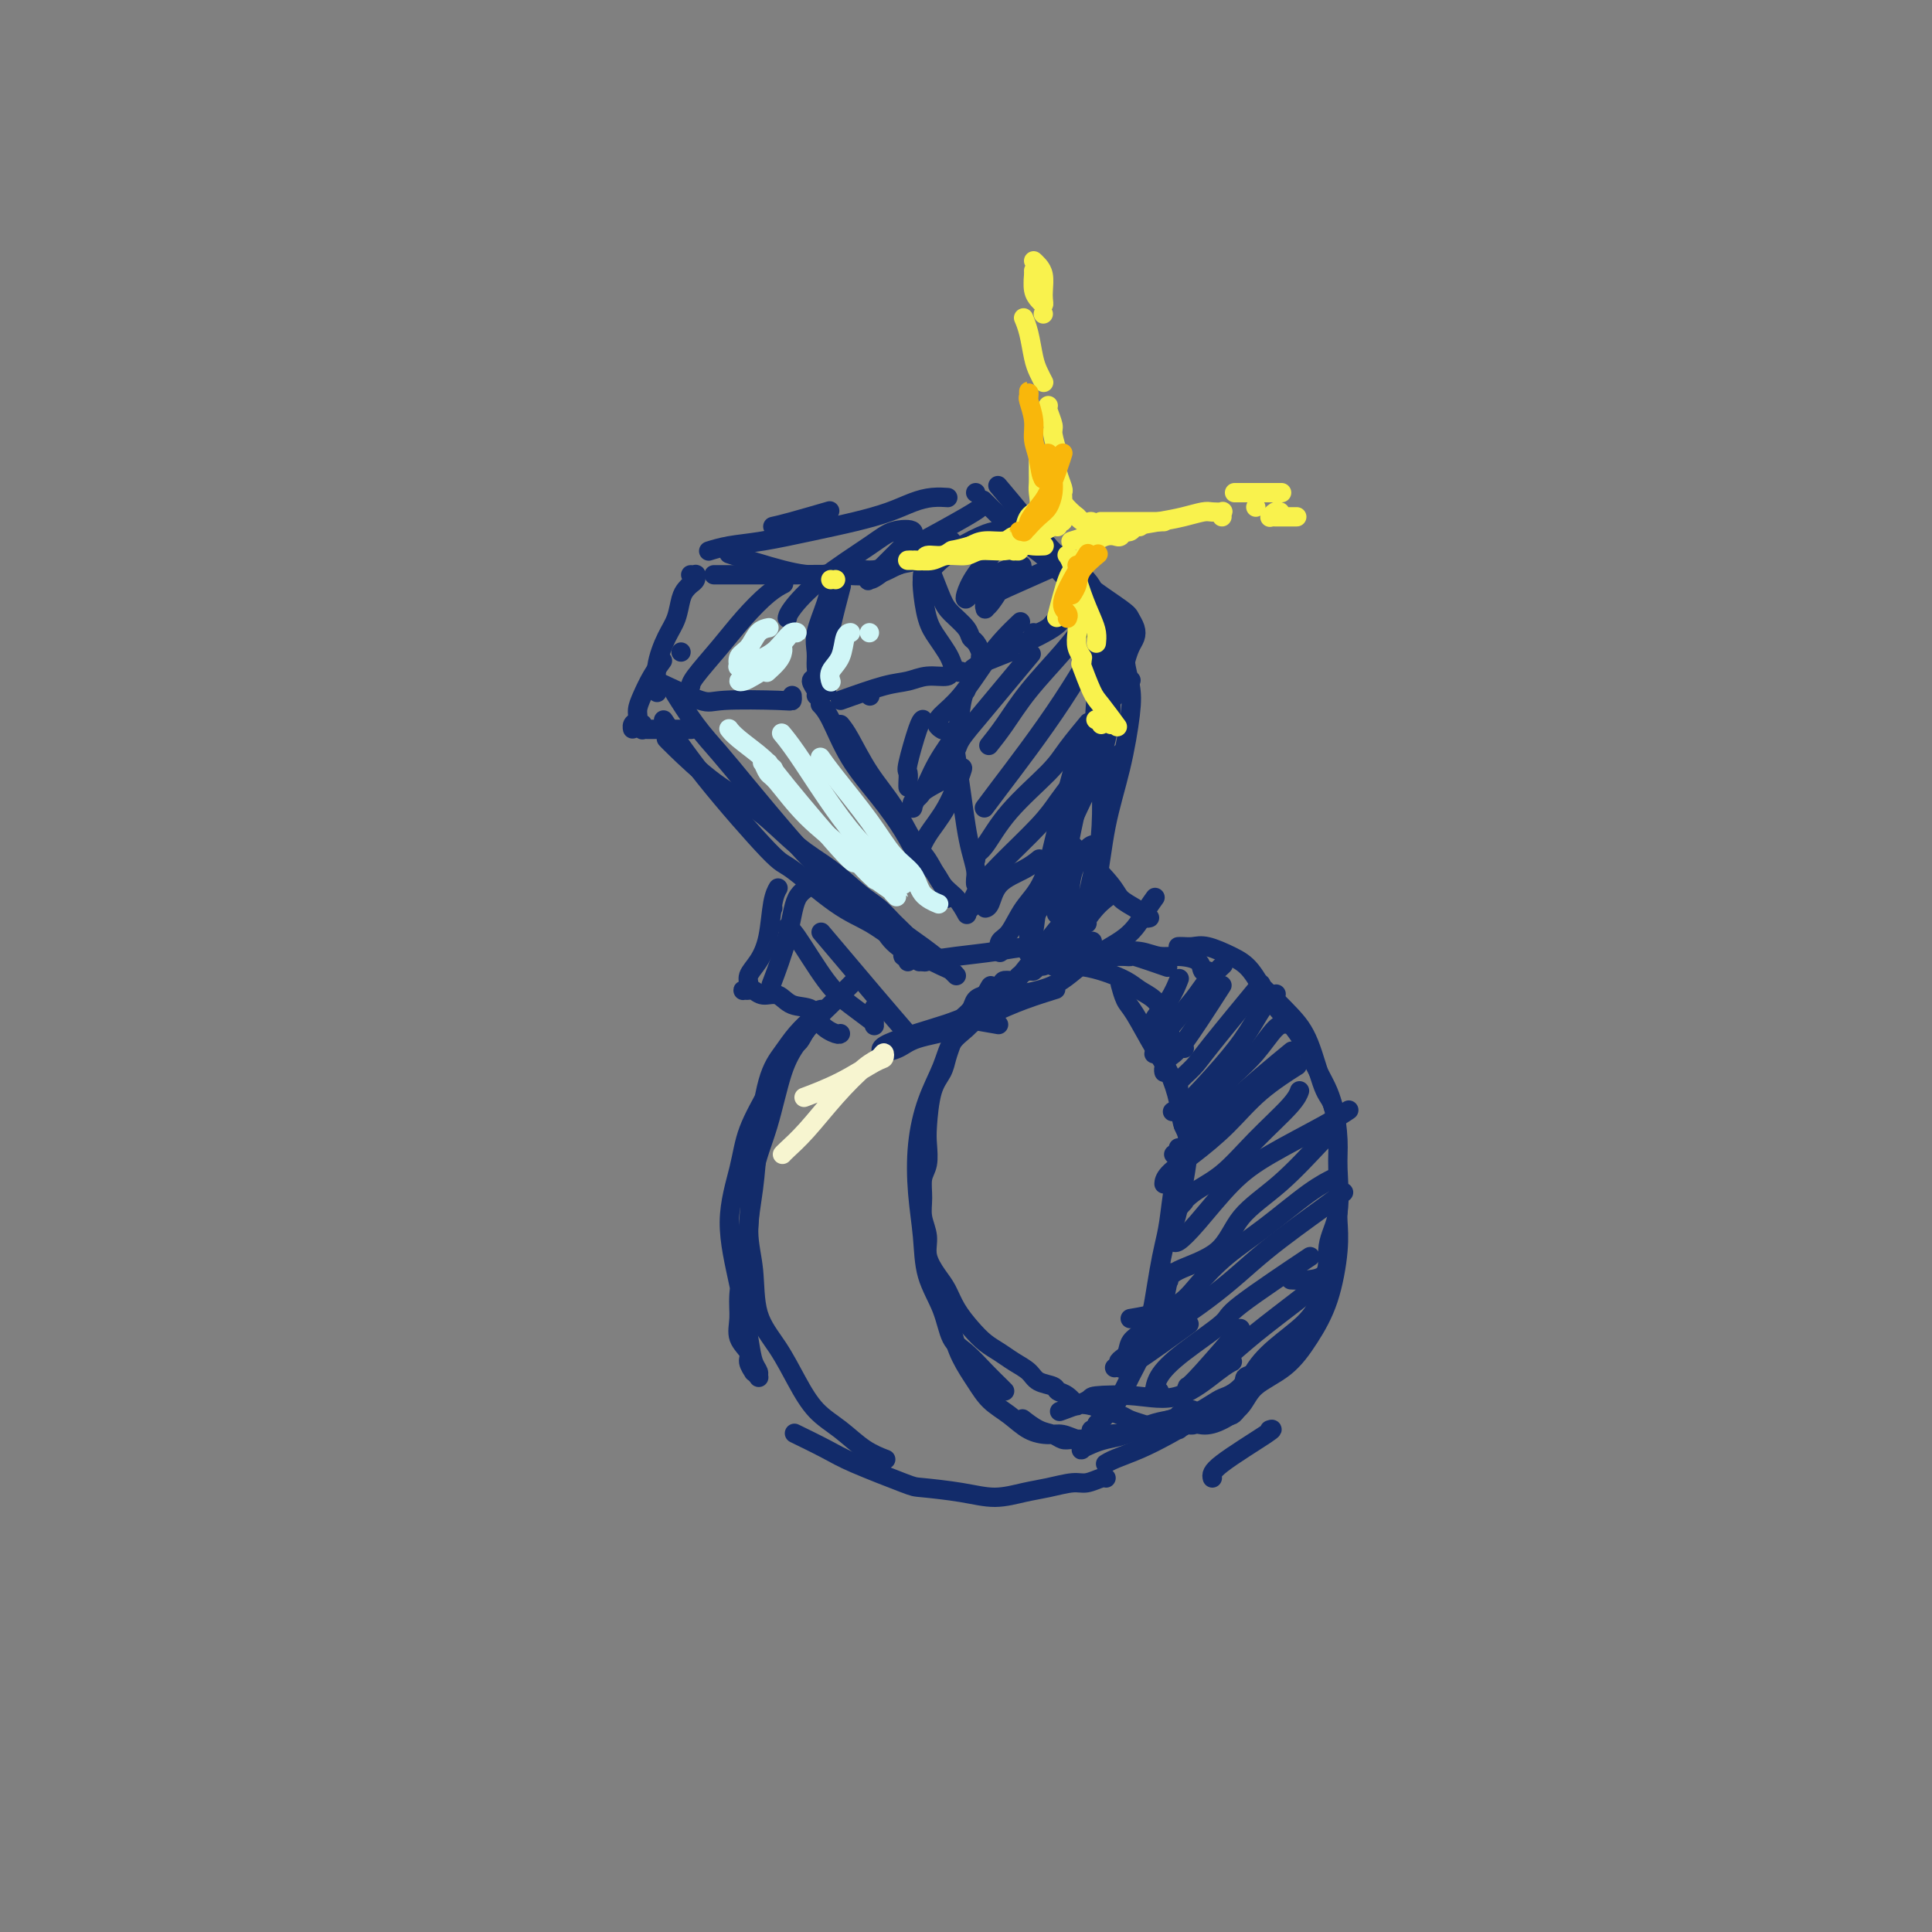 <svg viewBox='0 0 400 400' version='1.1' xmlns='http://www.w3.org/2000/svg' xmlns:xlink='http://www.w3.org/1999/xlink'><rect x="0" y="0" width="400" height="400" fill="#808080" stroke="none"/><g fill='none' stroke='rgb(18,43,106)' stroke-width='4' stroke-linecap='round' stroke-linejoin='round'><path d='M176,204c0.351,-0.356 0.702,-0.713 0,0c-0.702,0.713 -2.456,2.494 -4,4c-1.544,1.506 -2.880,2.736 -4,4c-1.120,1.264 -2.026,2.563 -3,4c-0.974,1.437 -2.015,3.011 -3,6c-0.985,2.989 -1.914,7.394 -3,11c-1.086,3.606 -2.329,6.414 -3,10c-0.671,3.586 -0.770,7.950 -1,11c-0.230,3.050 -0.590,4.785 -1,7c-0.410,2.215 -0.871,4.911 -1,7c-0.129,2.089 0.075,3.573 0,5c-0.075,1.427 -0.427,2.798 0,4c0.427,1.202 1.635,2.235 2,3c0.365,0.765 -0.113,1.263 0,2c0.113,0.737 0.816,1.711 1,2c0.184,0.289 -0.150,-0.109 0,0c0.150,0.109 0.784,0.726 1,1c0.216,0.274 0.014,0.204 0,0c-0.014,-0.204 0.159,-0.542 0,-1c-0.159,-0.458 -0.649,-1.036 -1,-2c-0.351,-0.964 -0.563,-2.313 -1,-5c-0.437,-2.687 -1.099,-6.713 -2,-11c-0.901,-4.287 -2.040,-8.834 -2,-13c0.040,-4.166 1.258,-7.952 2,-11c0.742,-3.048 1.007,-5.359 2,-8c0.993,-2.641 2.712,-5.612 4,-8c1.288,-2.388 2.144,-4.194 3,-6'/><path d='M162,220c2.273,-5.836 2.455,-3.927 3,-4c0.545,-0.073 1.453,-2.129 2,-3c0.547,-0.871 0.732,-0.556 1,-1c0.268,-0.444 0.621,-1.648 1,-2c0.379,-0.352 0.786,0.149 1,0c0.214,-0.149 0.234,-0.946 0,-1c-0.234,-0.054 -0.724,0.635 -1,1c-0.276,0.365 -0.340,0.404 -1,1c-0.660,0.596 -1.917,1.748 -3,3c-1.083,1.252 -1.994,2.605 -3,4c-1.006,1.395 -2.108,2.834 -3,6c-0.892,3.166 -1.573,8.060 -2,12c-0.427,3.940 -0.600,6.925 -1,10c-0.400,3.075 -1.027,6.239 -1,9c0.027,2.761 0.708,5.120 1,8c0.292,2.880 0.194,6.282 1,9c0.806,2.718 2.514,4.752 4,7c1.486,2.248 2.749,4.711 4,7c1.251,2.289 2.490,4.403 4,6c1.510,1.597 3.291,2.675 5,4c1.709,1.325 3.345,2.895 5,4c1.655,1.105 3.330,1.744 4,2c0.670,0.256 0.335,0.128 0,0'/><path d='M165,297c0.154,0.075 0.307,0.150 0,0c-0.307,-0.150 -1.076,-0.524 0,0c1.076,0.524 3.997,1.947 6,3c2.003,1.053 3.086,1.737 6,3c2.914,1.263 7.657,3.106 10,4c2.343,0.894 2.285,0.839 4,1c1.715,0.161 5.205,0.536 8,1c2.795,0.464 4.897,1.015 7,1c2.103,-0.015 4.206,-0.596 6,-1c1.794,-0.404 3.279,-0.630 5,-1c1.721,-0.370 3.677,-0.884 5,-1c1.323,-0.116 2.015,0.165 3,0c0.985,-0.165 2.265,-0.775 3,-1c0.735,-0.225 0.924,-0.064 1,0c0.076,0.064 0.038,0.032 0,0'/><path d='M244,196c-0.005,0.000 -0.010,0.000 0,0c0.010,-0.000 0.034,-0.002 0,0c-0.034,0.002 -0.127,0.006 0,0c0.127,-0.006 0.473,-0.023 1,0c0.527,0.023 1.234,0.087 2,0c0.766,-0.087 1.591,-0.324 3,0c1.409,0.324 3.403,1.209 5,2c1.597,0.791 2.798,1.488 4,3c1.202,1.512 2.406,3.839 4,6c1.594,2.161 3.580,4.156 5,6c1.420,1.844 2.276,3.538 3,5c0.724,1.462 1.318,2.691 2,4c0.682,1.309 1.453,2.699 2,4c0.547,1.301 0.871,2.515 1,3c0.129,0.485 0.065,0.243 0,0'/><path d='M261,204c2.160,2.110 4.320,4.220 6,6c1.680,1.780 2.880,3.231 4,6c1.120,2.769 2.159,6.858 3,9c0.841,2.142 1.485,2.338 2,4c0.515,1.662 0.900,4.789 1,7c0.100,2.211 -0.087,3.507 0,6c0.087,2.493 0.446,6.185 0,9c-0.446,2.815 -1.697,4.755 -2,7c-0.303,2.245 0.341,4.797 -1,6c-1.341,1.203 -4.669,1.058 -6,1c-1.331,-0.058 -0.666,-0.029 0,0'/><path d='M277,251c0.010,-0.111 0.019,-0.223 0,0c-0.019,0.223 -0.067,0.779 0,2c0.067,1.221 0.250,3.106 0,6c-0.250,2.894 -0.933,6.798 -2,10c-1.067,3.202 -2.518,5.701 -4,8c-1.482,2.299 -2.994,4.396 -5,6c-2.006,1.604 -4.506,2.713 -6,4c-1.494,1.287 -1.980,2.751 -3,4c-1.020,1.249 -2.572,2.283 -4,3c-1.428,0.717 -2.731,1.116 -4,1c-1.269,-0.116 -2.506,-0.747 -3,-1c-0.494,-0.253 -0.247,-0.126 0,0'/><path d='M211,206c-0.041,0.025 -0.083,0.050 0,0c0.083,-0.050 0.290,-0.176 0,0c-0.290,0.176 -1.079,0.654 -2,1c-0.921,0.346 -1.975,0.562 -3,1c-1.025,0.438 -2.021,1.100 -3,2c-0.979,0.900 -1.940,2.039 -3,3c-1.060,0.961 -2.218,1.744 -3,3c-0.782,1.256 -1.187,2.983 -2,5c-0.813,2.017 -2.035,4.323 -3,7c-0.965,2.677 -1.674,5.726 -2,9c-0.326,3.274 -0.268,6.775 0,10c0.268,3.225 0.745,6.175 1,9c0.255,2.825 0.287,5.526 1,8c0.713,2.474 2.107,4.722 3,7c0.893,2.278 1.287,4.586 2,6c0.713,1.414 1.746,1.934 3,3c1.254,1.066 2.728,2.677 4,4c1.272,1.323 2.343,2.356 3,3c0.657,0.644 0.902,0.898 1,1c0.098,0.102 0.049,0.051 0,0'/><path d='M196,269c0.019,0.142 0.039,0.284 0,0c-0.039,-0.284 -0.136,-0.995 0,0c0.136,0.995 0.503,3.697 1,6c0.497,2.303 1.122,4.207 2,6c0.878,1.793 2.010,3.476 3,5c0.990,1.524 1.840,2.891 3,4c1.160,1.109 2.632,1.961 4,3c1.368,1.039 2.632,2.264 4,3c1.368,0.736 2.838,0.982 4,1c1.162,0.018 2.015,-0.191 3,0c0.985,0.191 2.103,0.783 3,1c0.897,0.217 1.574,0.058 2,0c0.426,-0.058 0.602,-0.016 1,0c0.398,0.016 1.018,0.005 1,0c-0.018,-0.005 -0.676,-0.005 -1,0c-0.324,0.005 -0.316,0.014 -1,0c-0.684,-0.014 -2.061,-0.050 -3,0c-0.939,0.050 -1.439,0.185 -2,0c-0.561,-0.185 -1.181,-0.689 -2,-1c-0.819,-0.311 -1.836,-0.430 -3,-1c-1.164,-0.570 -2.475,-1.591 -3,-2c-0.525,-0.409 -0.262,-0.204 0,0'/><path d='M218,200c1.680,-0.066 3.360,-0.132 5,0c1.640,0.132 3.241,0.461 5,1c1.759,0.539 3.676,1.288 5,2c1.324,0.712 2.055,1.388 3,2c0.945,0.612 2.103,1.159 3,2c0.897,0.841 1.533,1.977 2,3c0.467,1.023 0.764,1.934 1,3c0.236,1.066 0.410,2.287 1,3c0.590,0.713 1.597,0.918 2,1c0.403,0.082 0.201,0.041 0,0'/><path d='M232,204c-0.006,-0.021 -0.011,-0.043 0,0c0.011,0.043 0.040,0.150 0,0c-0.040,-0.150 -0.149,-0.555 0,0c0.149,0.555 0.554,2.072 1,3c0.446,0.928 0.931,1.267 2,3c1.069,1.733 2.723,4.860 4,7c1.277,2.140 2.178,3.291 3,5c0.822,1.709 1.565,3.975 2,6c0.435,2.025 0.561,3.811 1,5c0.439,1.189 1.190,1.783 1,5c-0.190,3.217 -1.320,9.059 -2,12c-0.680,2.941 -0.908,2.983 -1,3c-0.092,0.017 -0.046,0.008 0,0'/><path d='M244,238c0.006,0.102 0.013,0.204 0,0c-0.013,-0.204 -0.045,-0.712 0,0c0.045,0.712 0.167,2.646 0,4c-0.167,1.354 -0.622,2.130 -1,4c-0.378,1.870 -0.678,4.835 -1,7c-0.322,2.165 -0.666,3.528 -1,5c-0.334,1.472 -0.657,3.051 -1,5c-0.343,1.949 -0.707,4.269 -1,6c-0.293,1.731 -0.517,2.874 -1,4c-0.483,1.126 -1.226,2.235 -2,3c-0.774,0.765 -1.579,1.184 -2,2c-0.421,0.816 -0.460,2.027 -1,3c-0.540,0.973 -1.583,1.706 -2,2c-0.417,0.294 -0.209,0.147 0,0'/><path d='M242,264c0.068,-0.442 0.135,-0.885 0,0c-0.135,0.885 -0.473,3.096 -1,5c-0.527,1.904 -1.243,3.499 -2,5c-0.757,1.501 -1.554,2.906 -2,4c-0.446,1.094 -0.539,1.876 -1,3c-0.461,1.124 -1.289,2.592 -2,4c-0.711,1.408 -1.305,2.758 -2,4c-0.695,1.242 -1.492,2.375 -2,3c-0.508,0.625 -0.728,0.741 -1,1c-0.272,0.259 -0.595,0.662 -1,1c-0.405,0.338 -0.893,0.613 -1,1c-0.107,0.387 0.167,0.888 0,1c-0.167,0.112 -0.776,-0.163 -1,0c-0.224,0.163 -0.063,0.766 0,1c0.063,0.234 0.027,0.100 0,0c-0.027,-0.100 -0.045,-0.167 0,0c0.045,0.167 0.154,0.567 0,1c-0.154,0.433 -0.572,0.898 -1,1c-0.428,0.102 -0.867,-0.158 -1,0c-0.133,0.158 0.038,0.734 0,1c-0.038,0.266 -0.286,0.222 0,0c0.286,-0.222 1.104,-0.623 2,-1c0.896,-0.377 1.869,-0.730 3,-1c1.131,-0.270 2.420,-0.457 4,-1c1.580,-0.543 3.451,-1.441 5,-2c1.549,-0.559 2.774,-0.780 4,-1'/><path d='M242,294c2.981,-0.939 1.933,-0.788 2,-1c0.067,-0.212 1.247,-0.789 2,-1c0.753,-0.211 1.078,-0.057 1,0c-0.078,0.057 -0.559,0.015 -1,0c-0.441,-0.015 -0.840,-0.004 -1,0c-0.160,0.004 -0.080,0.002 0,0'/><path d='M229,303c0.030,-0.019 0.060,-0.038 0,0c-0.060,0.038 -0.209,0.132 0,0c0.209,-0.132 0.776,-0.489 2,-1c1.224,-0.511 3.104,-1.177 5,-2c1.896,-0.823 3.807,-1.803 6,-3c2.193,-1.197 4.669,-2.610 7,-4c2.331,-1.390 4.519,-2.755 6,-4c1.481,-1.245 2.256,-2.369 3,-3c0.744,-0.631 1.456,-0.769 2,-1c0.544,-0.231 0.921,-0.555 1,-1c0.079,-0.445 -0.139,-1.010 0,-1c0.139,0.010 0.637,0.595 0,1c-0.637,0.405 -2.408,0.630 -3,1c-0.592,0.370 -0.004,0.887 -1,2c-0.996,1.113 -3.575,2.824 -5,4c-1.425,1.176 -1.695,1.817 -2,2c-0.305,0.183 -0.644,-0.091 -1,0c-0.356,0.091 -0.728,0.546 -1,1c-0.272,0.454 -0.442,0.907 -1,1c-0.558,0.093 -1.503,-0.174 -2,0c-0.497,0.174 -0.546,0.790 -1,1c-0.454,0.210 -1.314,0.015 -2,0c-0.686,-0.015 -1.198,0.151 -2,0c-0.802,-0.151 -1.894,-0.618 -3,-1c-1.106,-0.382 -2.224,-0.680 -3,-1c-0.776,-0.320 -1.209,-0.663 -2,-1c-0.791,-0.337 -1.940,-0.668 -3,-1c-1.060,-0.332 -2.030,-0.666 -3,-1'/><path d='M226,291c-3.374,-0.665 -2.809,0.174 -3,0c-0.191,-0.174 -1.138,-1.359 -2,-2c-0.862,-0.641 -1.637,-0.738 -2,-1c-0.363,-0.262 -0.313,-0.689 -1,-1c-0.687,-0.311 -2.112,-0.505 -3,-1c-0.888,-0.495 -1.238,-1.289 -2,-2c-0.762,-0.711 -1.937,-1.337 -3,-2c-1.063,-0.663 -2.014,-1.364 -3,-2c-0.986,-0.636 -2.007,-1.208 -3,-2c-0.993,-0.792 -1.959,-1.804 -3,-3c-1.041,-1.196 -2.159,-2.577 -3,-4c-0.841,-1.423 -1.406,-2.887 -2,-4c-0.594,-1.113 -1.217,-1.875 -2,-3c-0.783,-1.125 -1.728,-2.612 -2,-4c-0.272,-1.388 0.127,-2.677 0,-4c-0.127,-1.323 -0.780,-2.679 -1,-4c-0.220,-1.321 -0.007,-2.608 0,-4c0.007,-1.392 -0.192,-2.890 0,-4c0.192,-1.110 0.776,-1.833 1,-3c0.224,-1.167 0.087,-2.777 0,-4c-0.087,-1.223 -0.126,-2.060 0,-4c0.126,-1.940 0.415,-4.985 1,-7c0.585,-2.015 1.465,-3.001 2,-4c0.535,-0.999 0.725,-2.011 1,-3c0.275,-0.989 0.636,-1.956 1,-3c0.364,-1.044 0.730,-2.164 1,-3c0.270,-0.836 0.443,-1.389 1,-2c0.557,-0.611 1.496,-1.280 2,-2c0.504,-0.720 0.573,-1.491 1,-2c0.427,-0.509 1.214,-0.754 2,-1'/><path d='M204,206c1.815,-3.277 0.852,-1.469 1,-1c0.148,0.469 1.405,-0.400 2,-1c0.595,-0.600 0.526,-0.930 1,-1c0.474,-0.070 1.489,0.121 2,0c0.511,-0.121 0.517,-0.553 1,-1c0.483,-0.447 1.444,-0.908 2,-1c0.556,-0.092 0.707,0.186 1,0c0.293,-0.186 0.727,-0.834 1,-1c0.273,-0.166 0.384,0.152 1,0c0.616,-0.152 1.738,-0.773 2,-1c0.262,-0.227 -0.337,-0.061 0,0c0.337,0.061 1.608,0.017 2,0c0.392,-0.017 -0.097,-0.008 0,0c0.097,0.008 0.781,0.016 1,0c0.219,-0.016 -0.026,-0.057 0,0c0.026,0.057 0.321,0.211 1,0c0.679,-0.211 1.740,-0.789 2,-1c0.260,-0.211 -0.281,-0.057 0,0c0.281,0.057 1.385,0.015 2,0c0.615,-0.015 0.741,-0.004 1,0c0.259,0.004 0.650,0.001 1,0c0.350,-0.001 0.658,0.000 1,0c0.342,-0.000 0.716,-0.002 1,0c0.284,0.002 0.476,0.008 1,0c0.524,-0.008 1.378,-0.030 2,0c0.622,0.030 1.012,0.111 1,0c-0.012,-0.111 -0.426,-0.415 1,0c1.426,0.415 4.693,1.547 6,2c1.307,0.453 0.653,0.226 0,0'/><path d='M191,199c-0.594,0.091 -1.187,0.182 0,0c1.187,-0.182 4.156,-0.636 7,-1c2.844,-0.364 5.564,-0.637 8,-1c2.436,-0.363 4.586,-0.815 7,-1c2.414,-0.185 5.090,-0.101 7,0c1.910,0.101 3.053,0.220 4,0c0.947,-0.220 1.699,-0.777 2,-1c0.301,-0.223 0.150,-0.111 0,0'/><path d='M215,197c-0.841,0.002 -1.681,0.005 0,0c1.681,-0.005 5.884,-0.016 9,0c3.116,0.016 5.147,0.059 7,0c1.853,-0.059 3.529,-0.218 5,0c1.471,0.218 2.738,0.815 4,1c1.262,0.185 2.521,-0.042 4,0c1.479,0.042 3.180,0.351 4,1c0.820,0.649 0.759,1.636 1,2c0.241,0.364 0.783,0.104 1,0c0.217,-0.104 0.108,-0.052 0,0'/><path d='M244,203c0.136,-0.348 0.271,-0.695 0,0c-0.271,0.695 -0.949,2.434 -2,4c-1.051,1.566 -2.475,2.960 -3,4c-0.525,1.040 -0.150,1.726 0,2c0.150,0.274 0.075,0.137 0,0'/><path d='M253,200c0.021,-0.019 0.041,-0.038 0,0c-0.041,0.038 -0.144,0.132 0,0c0.144,-0.132 0.533,-0.489 0,0c-0.533,0.489 -1.989,1.823 -3,3c-1.011,1.177 -1.577,2.196 -3,4c-1.423,1.804 -3.702,4.392 -5,6c-1.298,1.608 -1.616,2.235 -2,3c-0.384,0.765 -0.834,1.667 -1,2c-0.166,0.333 -0.047,0.095 0,0c0.047,-0.095 0.024,-0.048 0,0'/><path d='M253,204c-3.072,4.785 -6.144,9.569 -8,12c-1.856,2.431 -2.498,2.507 -3,3c-0.502,0.493 -0.866,1.402 -1,2c-0.134,0.598 -0.038,0.885 0,1c0.038,0.115 0.019,0.057 0,0'/><path d='M260,205c0.922,-1.116 1.844,-2.232 0,0c-1.844,2.232 -6.456,7.814 -9,11c-2.544,3.186 -3.022,3.978 -4,5c-0.978,1.022 -2.456,2.275 -3,3c-0.544,0.725 -0.156,0.921 0,1c0.156,0.079 0.078,0.039 0,0'/><path d='M264,206c0.187,-0.171 0.374,-0.342 0,0c-0.374,0.342 -1.310,1.197 -2,2c-0.690,0.803 -1.135,1.553 -2,3c-0.865,1.447 -2.151,3.589 -4,6c-1.849,2.411 -4.261,5.091 -6,7c-1.739,1.909 -2.806,3.048 -4,4c-1.194,0.952 -2.514,1.718 -3,2c-0.486,0.282 -0.139,0.081 0,0c0.139,-0.081 0.069,-0.040 0,0'/><path d='M266,212c0.137,0.007 0.273,0.015 0,0c-0.273,-0.015 -0.956,-0.051 -2,1c-1.044,1.051 -2.451,3.189 -4,5c-1.549,1.811 -3.242,3.294 -5,5c-1.758,1.706 -3.582,3.634 -5,5c-1.418,1.366 -2.432,2.170 -3,3c-0.568,0.830 -0.691,1.685 -1,2c-0.309,0.315 -0.802,0.090 -1,0c-0.198,-0.090 -0.099,-0.045 0,0'/><path d='M267,218c-0.139,0.114 -0.278,0.227 0,0c0.278,-0.227 0.972,-0.796 0,0c-0.972,0.796 -3.609,2.956 -6,5c-2.391,2.044 -4.536,3.973 -7,6c-2.464,2.027 -5.248,4.152 -7,6c-1.752,1.848 -2.472,3.421 -3,4c-0.528,0.579 -0.865,0.166 -1,0c-0.135,-0.166 -0.067,-0.083 0,0'/><path d='M268,221c-0.168,0.106 -0.336,0.212 0,0c0.336,-0.212 1.176,-0.741 0,0c-1.176,0.741 -4.368,2.752 -7,5c-2.632,2.248 -4.705,4.732 -7,7c-2.295,2.268 -4.811,4.320 -7,6c-2.189,1.680 -4.051,2.986 -5,4c-0.949,1.014 -0.986,1.734 -1,2c-0.014,0.266 -0.004,0.076 0,0c0.004,-0.076 0.002,-0.038 0,0'/><path d='M269,226c-0.016,0.048 -0.032,0.095 0,0c0.032,-0.095 0.112,-0.333 0,0c-0.112,0.333 -0.417,1.236 -2,3c-1.583,1.764 -4.445,4.388 -7,7c-2.555,2.612 -4.803,5.211 -7,7c-2.197,1.789 -4.341,2.768 -6,4c-1.659,1.232 -2.831,2.716 -3,3c-0.169,0.284 0.666,-0.633 1,-1c0.334,-0.367 0.167,-0.183 0,0'/><path d='M279,230c0.020,-0.014 0.041,-0.027 0,0c-0.041,0.027 -0.143,0.096 0,0c0.143,-0.096 0.531,-0.357 0,0c-0.531,0.357 -1.981,1.333 -5,3c-3.019,1.667 -7.608,4.026 -11,6c-3.392,1.974 -5.589,3.562 -8,6c-2.411,2.438 -5.038,5.726 -7,8c-1.962,2.274 -3.259,3.535 -4,4c-0.741,0.465 -0.926,0.133 -1,0c-0.074,-0.133 -0.037,-0.066 0,0'/><path d='M276,234c0.011,-0.010 0.022,-0.020 0,0c-0.022,0.020 -0.078,0.071 0,0c0.078,-0.071 0.290,-0.263 0,0c-0.290,0.263 -1.083,0.980 -3,3c-1.917,2.020 -4.959,5.344 -8,8c-3.041,2.656 -6.083,4.645 -8,7c-1.917,2.355 -2.710,5.076 -5,7c-2.290,1.924 -6.078,3.052 -8,4c-1.922,0.948 -1.979,1.717 -2,2c-0.021,0.283 -0.006,0.081 0,0c0.006,-0.081 0.003,-0.040 0,0'/><path d='M276,244c0.347,-0.166 0.694,-0.331 0,0c-0.694,0.331 -2.430,1.159 -5,3c-2.570,1.841 -5.974,4.694 -9,7c-3.026,2.306 -5.675,4.065 -8,6c-2.325,1.935 -4.325,4.045 -6,6c-1.675,1.955 -3.023,3.753 -6,5c-2.977,1.247 -7.581,1.942 -8,2c-0.419,0.058 3.349,-0.523 5,-1c1.651,-0.477 1.186,-0.851 1,-1c-0.186,-0.149 -0.093,-0.075 0,0'/><path d='M278,247c0.153,-0.125 0.305,-0.250 0,0c-0.305,0.250 -1.069,0.875 -4,3c-2.931,2.125 -8.029,5.749 -12,9c-3.971,3.251 -6.814,6.128 -12,10c-5.186,3.872 -12.715,8.738 -16,11c-3.285,2.262 -2.325,1.918 -2,2c0.325,0.082 0.015,0.589 0,1c-0.015,0.411 0.265,0.726 3,-1c2.735,-1.726 7.924,-5.493 10,-7c2.076,-1.507 1.038,-0.753 0,0'/><path d='M270,261c0.101,-0.067 0.202,-0.135 0,0c-0.202,0.135 -0.706,0.471 0,0c0.706,-0.471 2.624,-1.750 0,0c-2.624,1.750 -9.789,6.529 -13,9c-3.211,2.471 -2.469,2.634 -4,4c-1.531,1.366 -5.335,3.935 -8,6c-2.665,2.065 -4.192,3.625 -5,5c-0.808,1.375 -0.897,2.564 -1,3c-0.103,0.436 -0.220,0.117 0,0c0.220,-0.117 0.777,-0.034 1,0c0.223,0.034 0.111,0.017 0,0'/><path d='M274,265c-0.091,0.075 -0.182,0.151 0,0c0.182,-0.151 0.638,-0.527 0,0c-0.638,0.527 -2.371,1.959 -5,4c-2.629,2.041 -6.156,4.691 -9,7c-2.844,2.309 -5.006,4.275 -7,6c-1.994,1.725 -3.818,3.207 -5,4c-1.182,0.793 -1.720,0.898 -2,1c-0.280,0.102 -0.302,0.203 0,0c0.302,-0.203 0.927,-0.708 3,-3c2.073,-2.292 5.592,-6.369 7,-8c1.408,-1.631 0.704,-0.815 0,0'/><path d='M271,268c0.716,0.037 1.431,0.073 2,0c0.569,-0.073 0.991,-0.256 1,0c0.009,0.256 -0.395,0.952 -1,2c-0.605,1.048 -1.409,2.449 -3,4c-1.591,1.551 -3.968,3.253 -6,5c-2.032,1.747 -3.720,3.541 -5,6c-1.280,2.459 -2.152,5.585 -3,7c-0.848,1.415 -1.671,1.119 -2,1c-0.329,-0.119 -0.165,-0.059 0,0'/><path d='M140,144c0.089,0.144 0.179,0.288 0,0c-0.179,-0.288 -0.626,-1.006 0,0c0.626,1.006 2.326,3.738 4,6c1.674,2.262 3.321,4.054 5,6c1.679,1.946 3.390,4.046 5,6c1.610,1.954 3.120,3.762 5,6c1.880,2.238 4.132,4.906 6,7c1.868,2.094 3.354,3.614 5,5c1.646,1.386 3.453,2.637 5,4c1.547,1.363 2.835,2.837 4,4c1.165,1.163 2.206,2.014 3,3c0.794,0.986 1.341,2.105 2,3c0.659,0.895 1.430,1.564 2,2c0.570,0.436 0.937,0.639 1,1c0.063,0.361 -0.179,0.881 0,1c0.179,0.119 0.780,-0.164 1,0c0.220,0.164 0.059,0.776 0,1c-0.059,0.224 -0.016,0.060 0,0c0.016,-0.060 0.005,-0.017 0,0c-0.005,0.017 -0.002,0.009 0,0'/><path d='M232,129c0.000,0.000 0.000,0.000 0,0c0.000,0.000 0.000,0.000 0,0c0.000,0.000 0.000,0.000 0,0c-0.000,-0.000 0.000,0.000 0,0c0.000,0.000 0.000,0.000 0,0'/><path d='M138,150c-0.536,-0.810 -1.072,-1.619 0,0c1.072,1.619 3.751,5.668 8,11c4.249,5.332 10.067,11.949 13,15c2.933,3.051 2.979,2.536 5,4c2.021,1.464 6.015,4.907 9,7c2.985,2.093 4.960,2.837 7,4c2.040,1.163 4.144,2.746 6,4c1.856,1.254 3.464,2.179 5,3c1.536,0.821 2.999,1.539 4,2c1.001,0.461 1.541,0.663 2,1c0.459,0.337 0.839,0.807 1,1c0.161,0.193 0.104,0.110 0,0c-0.104,-0.110 -0.255,-0.246 -1,-1c-0.745,-0.754 -2.085,-2.126 -6,-5c-3.915,-2.874 -10.404,-7.250 -13,-9c-2.596,-1.750 -1.298,-0.875 0,0'/><path d='M138,153c0.011,0.013 0.023,0.027 0,0c-0.023,-0.027 -0.080,-0.094 0,0c0.080,0.094 0.298,0.347 2,2c1.702,1.653 4.888,4.704 8,7c3.112,2.296 6.149,3.836 9,6c2.851,2.164 5.515,4.953 8,7c2.485,2.047 4.791,3.352 7,5c2.209,1.648 4.322,3.638 6,5c1.678,1.362 2.922,2.096 4,3c1.078,0.904 1.991,1.980 3,3c1.009,1.020 2.113,1.986 3,3c0.887,1.014 1.557,2.076 2,3c0.443,0.924 0.658,1.710 1,2c0.342,0.290 0.812,0.083 1,0c0.188,-0.083 0.094,-0.041 0,0'/><path d='M230,132c0.004,-0.010 0.008,-0.021 0,0c-0.008,0.021 -0.028,0.073 0,0c0.028,-0.073 0.103,-0.270 0,0c-0.103,0.270 -0.383,1.006 -1,3c-0.617,1.994 -1.570,5.245 -2,9c-0.430,3.755 -0.336,8.013 -1,12c-0.664,3.987 -2.087,7.702 -3,11c-0.913,3.298 -1.316,6.180 -2,9c-0.684,2.820 -1.647,5.579 -3,8c-1.353,2.421 -3.095,4.505 -4,6c-0.905,1.495 -0.975,2.401 -1,3c-0.025,0.599 -0.007,0.892 0,1c0.007,0.108 0.002,0.031 0,0c-0.002,-0.031 -0.001,-0.015 0,0'/><path d='M234,141c-0.047,0.049 -0.095,0.098 0,0c0.095,-0.098 0.332,-0.342 0,0c-0.332,0.342 -1.231,1.269 -3,3c-1.769,1.731 -4.406,4.264 -6,7c-1.594,2.736 -2.146,5.675 -3,9c-0.854,3.325 -2.012,7.036 -3,11c-0.988,3.964 -1.806,8.180 -3,11c-1.194,2.820 -2.765,4.245 -4,6c-1.235,1.755 -2.135,3.842 -3,5c-0.865,1.158 -1.694,1.389 -2,2c-0.306,0.611 -0.087,1.603 0,2c0.087,0.397 0.044,0.198 0,0'/><path d='M232,156c-1.023,1.112 -2.046,2.225 -3,3c-0.954,0.775 -1.838,1.214 -3,3c-1.162,1.786 -2.602,4.921 -4,8c-1.398,3.079 -2.753,6.104 -4,9c-1.247,2.896 -2.386,5.663 -3,8c-0.614,2.337 -0.704,4.245 -1,6c-0.296,1.755 -0.799,3.359 -1,4c-0.201,0.641 -0.101,0.321 0,0'/><path d='M136,143c0.003,0.029 0.007,0.059 0,0c-0.007,-0.059 -0.023,-0.206 0,0c0.023,0.206 0.086,0.764 0,0c-0.086,-0.764 -0.321,-2.849 0,-5c0.321,-2.151 1.199,-4.369 2,-6c0.801,-1.631 1.525,-2.674 2,-4c0.475,-1.326 0.701,-2.933 1,-4c0.299,-1.067 0.669,-1.592 1,-2c0.331,-0.408 0.621,-0.698 1,-1c0.379,-0.302 0.847,-0.617 1,-1c0.153,-0.383 -0.011,-0.835 0,-1c0.011,-0.165 0.195,-0.045 0,0c-0.195,0.045 -0.770,0.013 -1,0c-0.230,-0.013 -0.115,-0.006 0,0'/><path d='M161,184c-0.025,0.044 -0.051,0.087 0,0c0.051,-0.087 0.178,-0.305 0,0c-0.178,0.305 -0.659,1.132 -1,3c-0.341,1.868 -0.540,4.777 -1,7c-0.460,2.223 -1.182,3.758 -2,5c-0.818,1.242 -1.733,2.189 -2,3c-0.267,0.811 0.113,1.484 0,2c-0.113,0.516 -0.719,0.875 -1,1c-0.281,0.125 -0.238,0.018 0,0c0.238,-0.018 0.670,0.055 1,0c0.330,-0.055 0.557,-0.238 1,0c0.443,0.238 1.100,0.896 2,1c0.900,0.104 2.041,-0.347 3,0c0.959,0.347 1.735,1.490 3,2c1.265,0.510 3.018,0.385 4,1c0.982,0.615 1.191,1.969 2,3c0.809,1.031 2.218,1.739 3,2c0.782,0.261 0.938,0.075 1,0c0.062,-0.075 0.031,-0.037 0,0'/><path d='M163,192c0.021,-0.003 0.041,-0.006 0,0c-0.041,0.006 -0.144,0.023 0,0c0.144,-0.023 0.536,-0.084 2,2c1.464,2.084 4.000,6.313 6,9c2.000,2.687 3.464,3.833 5,5c1.536,1.167 3.144,2.354 4,3c0.856,0.646 0.962,0.750 1,1c0.038,0.250 0.010,0.644 0,0c-0.010,-0.644 -0.003,-2.327 0,-3c0.003,-0.673 0.001,-0.337 0,0'/><path d='M170,193c3.978,4.711 7.956,9.422 11,13c3.044,3.578 5.156,6.022 6,7c0.844,0.978 0.422,0.489 0,0'/><path d='M221,172c-0.415,0.038 -0.829,0.075 -1,0c-0.171,-0.075 -0.097,-0.263 0,0c0.097,0.263 0.219,0.977 0,1c-0.219,0.023 -0.777,-0.646 1,1c1.777,1.646 5.891,5.608 8,8c2.109,2.392 2.215,3.215 3,4c0.785,0.785 2.249,1.531 3,2c0.751,0.469 0.789,0.662 1,1c0.211,0.338 0.595,0.822 1,1c0.405,0.178 0.830,0.051 1,0c0.170,-0.051 0.085,-0.025 0,0'/><path d='M239,186c0.011,-0.016 0.023,-0.031 0,0c-0.023,0.031 -0.080,0.110 0,0c0.080,-0.110 0.298,-0.409 0,0c-0.298,0.409 -1.111,1.525 -2,3c-0.889,1.475 -1.854,3.310 -4,5c-2.146,1.690 -5.472,3.237 -8,5c-2.528,1.763 -4.258,3.744 -7,5c-2.742,1.256 -6.498,1.787 -8,2c-1.502,0.213 -0.751,0.106 0,0'/><path d='M218,205c0.508,-0.157 1.017,-0.313 0,0c-1.017,0.313 -3.559,1.096 -6,2c-2.441,0.904 -4.781,1.930 -7,3c-2.219,1.070 -4.316,2.182 -7,3c-2.684,0.818 -5.956,1.340 -8,2c-2.044,0.660 -2.859,1.459 -4,2c-1.141,0.541 -2.609,0.823 -3,1c-0.391,0.177 0.296,0.247 0,0c-0.296,-0.247 -1.574,-0.812 1,-2c2.574,-1.188 8.999,-2.999 12,-4c3.001,-1.001 2.577,-1.193 4,-1c1.423,0.193 4.692,0.769 6,1c1.308,0.231 0.654,0.115 0,0'/><path d='M147,114c0.082,-0.026 0.164,-0.051 0,0c-0.164,0.051 -0.573,0.180 0,0c0.573,-0.180 2.130,-0.667 4,-1c1.870,-0.333 4.054,-0.513 7,-1c2.946,-0.487 6.654,-1.283 10,-2c3.346,-0.717 6.330,-1.355 9,-2c2.670,-0.645 5.027,-1.297 7,-2c1.973,-0.703 3.562,-1.456 5,-2c1.438,-0.544 2.725,-0.878 4,-1c1.275,-0.122 2.538,-0.033 3,0c0.462,0.033 0.124,0.009 0,0c-0.124,-0.009 -0.036,-0.003 0,0c0.036,0.003 0.018,0.001 0,0'/><path d='M160,109c0.911,-0.200 1.822,-0.400 4,-1c2.178,-0.600 5.622,-1.600 7,-2c1.378,-0.400 0.689,-0.200 0,0'/><path d='M152,115c-0.929,-0.301 -1.859,-0.601 0,0c1.859,0.601 6.505,2.105 10,3c3.495,0.895 5.839,1.182 8,1c2.161,-0.182 4.138,-0.833 6,-1c1.862,-0.167 3.609,0.151 5,0c1.391,-0.151 2.424,-0.773 3,-1c0.576,-0.227 0.693,-0.061 1,0c0.307,0.061 0.802,0.017 1,0c0.198,-0.017 0.099,-0.009 0,0'/><path d='M148,119c-0.171,-0.000 -0.342,-0.001 0,0c0.342,0.001 1.196,0.002 3,0c1.804,-0.002 4.558,-0.008 7,0c2.442,0.008 4.572,0.028 7,0c2.428,-0.028 5.153,-0.105 8,0c2.847,0.105 5.817,0.393 8,0c2.183,-0.393 3.580,-1.468 5,-2c1.420,-0.532 2.864,-0.521 4,-1c1.136,-0.479 1.964,-1.448 3,-2c1.036,-0.552 2.279,-0.687 3,-1c0.721,-0.313 0.920,-0.804 1,-1c0.080,-0.196 0.040,-0.098 0,0'/><path d='M202,102c0.000,0.000 0.000,0.000 0,0c0.000,0.000 0.000,0.000 0,0c-0.000,0.000 0.000,0.000 0,0c0.000,0.000 0.000,0.000 0,0c-0.000,0.000 0.000,0.000 0,0'/><path d='M204,104c0.136,0.134 0.272,0.267 0,0c-0.272,-0.267 -0.951,-0.935 0,0c0.951,0.935 3.532,3.473 5,5c1.468,1.527 1.821,2.044 3,3c1.179,0.956 3.182,2.351 5,4c1.818,1.649 3.450,3.552 5,5c1.550,1.448 3.018,2.441 4,3c0.982,0.559 1.479,0.686 2,1c0.521,0.314 1.068,0.816 1,1c-0.068,0.184 -0.749,0.049 -1,0c-0.251,-0.049 -0.072,-0.014 0,0c0.072,0.014 0.036,0.007 0,0'/><path d='M217,113c-0.061,-0.107 -0.121,-0.214 0,0c0.121,0.214 0.424,0.748 2,2c1.576,1.252 4.424,3.222 6,5c1.576,1.778 1.879,3.365 2,4c0.121,0.635 0.061,0.317 0,0'/><path d='M137,137c-0.047,0.064 -0.094,0.128 0,0c0.094,-0.128 0.327,-0.448 0,0c-0.327,0.448 -1.216,1.664 -2,3c-0.784,1.336 -1.464,2.794 -2,4c-0.536,1.206 -0.929,2.162 -1,3c-0.071,0.838 0.180,1.559 0,2c-0.180,0.441 -0.791,0.601 -1,1c-0.209,0.399 -0.017,1.035 0,1c0.017,-0.035 -0.140,-0.741 0,-1c0.140,-0.259 0.576,-0.070 1,0c0.424,0.070 0.835,0.020 1,0c0.165,-0.020 0.082,-0.010 0,0'/><path d='M133,150c0.000,-0.008 0.000,-0.016 0,0c-0.000,0.016 -0.000,0.057 0,0c0.000,-0.057 0.002,-0.211 0,0c-0.002,0.211 -0.007,0.789 0,1c0.007,0.211 0.025,0.057 0,0c-0.025,-0.057 -0.094,-0.015 0,0c0.094,0.015 0.351,0.004 1,0c0.649,-0.004 1.689,-0.001 3,0c1.311,0.001 2.891,0.000 4,0c1.109,-0.000 1.745,-0.000 2,0c0.255,0.000 0.127,0.000 0,0'/><path d='M174,122c0.014,-0.053 0.028,-0.106 0,0c-0.028,0.106 -0.097,0.369 0,0c0.097,-0.369 0.361,-1.372 0,0c-0.361,1.372 -1.347,5.117 -2,8c-0.653,2.883 -0.973,4.902 -1,6c-0.027,1.098 0.240,1.274 0,2c-0.240,0.726 -0.988,2.003 -1,3c-0.012,0.997 0.711,1.713 1,2c0.289,0.287 0.145,0.143 0,0'/><path d='M172,121c-0.014,0.080 -0.028,0.160 0,0c0.028,-0.160 0.098,-0.559 0,0c-0.098,0.559 -0.365,2.076 -1,4c-0.635,1.924 -1.639,4.255 -2,6c-0.361,1.745 -0.079,2.905 0,4c0.079,1.095 -0.045,2.125 0,3c0.045,0.875 0.261,1.593 0,2c-0.261,0.407 -0.998,0.501 -1,1c-0.002,0.499 0.730,1.404 1,2c0.270,0.596 0.077,0.885 0,1c-0.077,0.115 -0.039,0.058 0,0'/><path d='M191,120c-0.005,0.019 -0.010,0.038 0,0c0.010,-0.038 0.034,-0.134 0,0c-0.034,0.134 -0.125,0.497 0,2c0.125,1.503 0.467,4.148 1,6c0.533,1.852 1.257,2.913 2,4c0.743,1.087 1.506,2.200 2,3c0.494,0.800 0.720,1.287 1,2c0.280,0.713 0.614,1.654 1,2c0.386,0.346 0.825,0.099 1,0c0.175,-0.099 0.088,-0.049 0,0'/><path d='M192,117c-0.063,-0.094 -0.126,-0.187 0,0c0.126,0.187 0.439,0.656 1,2c0.561,1.344 1.368,3.563 2,5c0.632,1.437 1.087,2.090 2,3c0.913,0.910 2.283,2.076 3,3c0.717,0.924 0.780,1.607 1,2c0.220,0.393 0.595,0.497 1,1c0.405,0.503 0.840,1.405 1,2c0.160,0.595 0.046,0.884 0,1c-0.046,0.116 -0.023,0.058 0,0'/><path d='M170,146c-0.144,-0.149 -0.289,-0.299 0,0c0.289,0.299 1.011,1.045 2,3c0.989,1.955 2.247,5.117 4,8c1.753,2.883 4.003,5.486 6,8c1.997,2.514 3.740,4.939 5,7c1.260,2.061 2.036,3.757 3,5c0.964,1.243 2.115,2.032 3,3c0.885,0.968 1.505,2.116 2,3c0.495,0.884 0.865,1.505 1,2c0.135,0.495 0.036,0.864 0,1c-0.036,0.136 -0.010,0.039 0,0c0.010,-0.039 0.005,-0.019 0,0'/><path d='M174,150c0.517,0.637 1.033,1.274 2,3c0.967,1.726 2.383,4.542 4,7c1.617,2.458 3.434,4.558 5,7c1.566,2.442 2.882,5.226 4,7c1.118,1.774 2.037,2.539 3,4c0.963,1.461 1.969,3.618 3,5c1.031,1.382 2.085,1.987 3,3c0.915,1.013 1.690,2.432 2,3c0.310,0.568 0.155,0.284 0,0'/><path d='M200,143c-0.316,0.409 -0.632,0.818 -1,3c-0.368,2.182 -0.790,6.137 -1,8c-0.210,1.863 -0.210,1.633 0,3c0.210,1.367 0.631,4.331 1,7c0.369,2.669 0.687,5.045 1,7c0.313,1.955 0.620,3.491 1,5c0.380,1.509 0.834,2.993 1,4c0.166,1.007 0.045,1.538 0,2c-0.045,0.462 -0.012,0.855 0,1c0.012,0.145 0.003,0.041 0,0c-0.003,-0.041 -0.002,-0.021 0,0'/><path d='M174,145c3.328,-1.187 6.656,-2.374 9,-3c2.344,-0.626 3.704,-0.689 5,-1c1.296,-0.311 2.530,-0.868 4,-1c1.470,-0.132 3.178,0.160 4,0c0.822,-0.160 0.760,-0.774 1,-1c0.240,-0.226 0.783,-0.065 1,0c0.217,0.065 0.109,0.032 0,0'/><path d='M180,144c0.000,0.000 0.100,0.100 0.1,0.1'/><path d='M209,135c-1.930,0.764 -3.860,1.528 -5,2c-1.140,0.472 -1.490,0.653 -2,1c-0.510,0.347 -1.181,0.861 0,0c1.181,-0.861 4.215,-3.096 6,-4c1.785,-0.904 2.321,-0.477 4,-1c1.679,-0.523 4.502,-1.996 6,-3c1.498,-1.004 1.673,-1.540 2,-2c0.327,-0.460 0.808,-0.846 1,-1c0.192,-0.154 0.096,-0.077 0,0'/><path d='M209,135c0.000,0.000 0.000,0.000 0,0c0.000,0.000 0.000,0.000 0,0c-0.000,0.000 0.000,0.000 0,0c0.000,0.000 0.000,0.000 0,0c0.000,-0.000 -0.000,0.000 0,0c0.000,0.000 0.000,0.000 0,0'/><path d='M138,142c-0.724,-0.339 -1.448,-0.678 0,0c1.448,0.678 5.067,2.374 7,3c1.933,0.626 2.178,0.181 5,0c2.822,-0.181 8.220,-0.100 11,0c2.780,0.100 2.941,0.219 3,0c0.059,-0.219 0.017,-0.777 0,-1c-0.017,-0.223 -0.008,-0.112 0,0'/><path d='M141,144c0.000,0.000 0.000,0.000 0,0c0.000,0.000 0.000,0.000 0,0c0.000,0.000 0.000,0.000 0,0'/><path d='M141,135c0.000,0.000 0.000,0.000 0,0c0.000,0.000 0.000,0.000 0,0'/><path d='M162,121c0.218,-0.112 0.437,-0.223 0,0c-0.437,0.223 -1.529,0.782 -3,2c-1.471,1.218 -3.322,3.097 -5,5c-1.678,1.903 -3.182,3.830 -5,6c-1.818,2.170 -3.951,4.584 -5,6c-1.049,1.416 -1.014,1.833 -1,2c0.014,0.167 0.007,0.083 0,0'/><path d='M211,129c0.251,-0.237 0.502,-0.474 0,0c-0.502,0.474 -1.757,1.661 -3,3c-1.243,1.339 -2.473,2.832 -4,5c-1.527,2.168 -3.351,5.012 -5,7c-1.649,1.988 -3.122,3.121 -4,4c-0.878,0.879 -1.159,1.506 -1,2c0.159,0.494 0.760,0.855 1,1c0.240,0.145 0.120,0.072 0,0'/><path d='M213,136c0.445,-0.534 0.891,-1.067 0,0c-0.891,1.067 -3.118,3.736 -5,6c-1.882,2.264 -3.419,4.123 -5,6c-1.581,1.877 -3.207,3.771 -4,5c-0.793,1.229 -0.752,1.792 -1,2c-0.248,0.208 -0.785,0.059 -1,0c-0.215,-0.059 -0.107,-0.030 0,0'/><path d='M224,130c0.275,-0.372 0.550,-0.744 0,0c-0.550,0.744 -1.924,2.603 -4,5c-2.076,2.397 -4.856,5.333 -7,8c-2.144,2.667 -3.654,5.064 -5,7c-1.346,1.936 -2.527,3.410 -3,4c-0.473,0.590 -0.236,0.295 0,0'/><path d='M225,137c-0.106,0.177 -0.212,0.353 0,0c0.212,-0.353 0.743,-1.236 0,0c-0.743,1.236 -2.759,4.590 -5,8c-2.241,3.410 -4.705,6.875 -7,10c-2.295,3.125 -4.419,5.910 -6,8c-1.581,2.090 -2.618,3.486 -3,4c-0.382,0.514 -0.109,0.147 0,0c0.109,-0.147 0.055,-0.073 0,0'/><path d='M225,150c-0.104,0.125 -0.207,0.249 0,0c0.207,-0.249 0.726,-0.873 0,0c-0.726,0.873 -2.696,3.242 -4,5c-1.304,1.758 -1.943,2.906 -4,5c-2.057,2.094 -5.532,5.136 -8,8c-2.468,2.864 -3.930,5.551 -5,7c-1.070,1.449 -1.750,1.659 -2,2c-0.250,0.341 -0.072,0.812 0,1c0.072,0.188 0.036,0.094 0,0'/><path d='M222,162c-1.019,1.325 -2.038,2.651 -3,4c-0.962,1.349 -1.865,2.722 -4,5c-2.135,2.278 -5.500,5.461 -8,8c-2.500,2.539 -4.134,4.433 -5,6c-0.866,1.567 -0.964,2.806 -1,3c-0.036,0.194 -0.010,-0.659 0,-1c0.010,-0.341 0.005,-0.171 0,0'/><path d='M219,128c-0.362,0.340 -0.724,0.679 -1,1c-0.276,0.321 -0.466,0.622 -1,1c-0.534,0.378 -1.413,0.833 -2,1c-0.587,0.167 -0.882,0.048 -1,0c-0.118,-0.048 -0.059,-0.024 0,0'/><path d='M219,117c-3.412,1.517 -6.824,3.034 -9,4c-2.176,0.966 -3.117,1.382 -4,2c-0.883,0.618 -1.709,1.439 -2,2c-0.291,0.561 -0.048,0.861 0,1c0.048,0.139 -0.100,0.116 0,0c0.100,-0.116 0.448,-0.324 1,-1c0.552,-0.676 1.309,-1.821 2,-3c0.691,-1.179 1.318,-2.391 2,-3c0.682,-0.609 1.420,-0.616 2,-1c0.580,-0.384 1.003,-1.146 0,-1c-1.003,0.146 -3.433,1.201 -5,2c-1.567,0.799 -2.273,1.342 -3,2c-0.727,0.658 -1.477,1.431 -2,2c-0.523,0.569 -0.820,0.935 -1,1c-0.180,0.065 -0.244,-0.172 0,-1c0.244,-0.828 0.795,-2.246 2,-4c1.205,-1.754 3.064,-3.842 4,-5c0.936,-1.158 0.950,-1.385 1,-2c0.050,-0.615 0.136,-1.619 0,-2c-0.136,-0.381 -0.495,-0.140 -1,0c-0.505,0.140 -1.154,0.177 -3,1c-1.846,0.823 -4.887,2.430 -7,4c-2.113,1.570 -3.298,3.101 -4,4c-0.702,0.899 -0.920,1.165 -1,1c-0.080,-0.165 -0.023,-0.761 0,-1c0.023,-0.239 0.011,-0.119 0,0'/><path d='M203,105c-0.295,0.301 -0.590,0.602 -3,2c-2.410,1.398 -6.935,3.893 -9,5c-2.065,1.107 -1.670,0.824 -3,2c-1.330,1.176 -4.387,3.809 -6,5c-1.613,1.191 -1.784,0.939 -2,1c-0.216,0.061 -0.477,0.435 0,0c0.477,-0.435 1.690,-1.680 3,-3c1.310,-1.320 2.715,-2.715 4,-4c1.285,-1.285 2.449,-2.461 2,-3c-0.449,-0.539 -2.513,-0.442 -4,0c-1.487,0.442 -2.399,1.229 -5,3c-2.601,1.771 -6.893,4.526 -10,7c-3.107,2.474 -5.029,4.666 -6,6c-0.971,1.334 -0.992,1.810 -1,2c-0.008,0.190 -0.004,0.095 0,0'/><path d='M215,178c-0.054,0.044 -0.108,0.089 0,0c0.108,-0.089 0.379,-0.311 0,0c-0.379,0.311 -1.408,1.155 -3,2c-1.592,0.845 -3.747,1.690 -5,3c-1.253,1.310 -1.604,3.083 -2,4c-0.396,0.917 -0.837,0.978 -1,1c-0.163,0.022 -0.046,0.006 0,0c0.046,-0.006 0.023,-0.003 0,0'/><path d='M191,149c0.053,-0.027 0.105,-0.053 0,0c-0.105,0.053 -0.368,0.186 -1,2c-0.632,1.814 -1.633,5.309 -2,7c-0.367,1.691 -0.098,1.577 0,2c0.098,0.423 0.026,1.383 0,2c-0.026,0.617 -0.008,0.891 0,1c0.008,0.109 0.004,0.055 0,0'/><path d='M198,152c0.027,-0.037 0.054,-0.074 0,0c-0.054,0.074 -0.190,0.257 0,0c0.190,-0.257 0.706,-0.956 0,0c-0.706,0.956 -2.635,3.565 -4,6c-1.365,2.435 -2.167,4.696 -3,6c-0.833,1.304 -1.698,1.650 -2,2c-0.302,0.350 -0.039,0.703 0,1c0.039,0.297 -0.144,0.539 0,0c0.144,-0.539 0.615,-1.859 2,-3c1.385,-1.141 3.684,-2.102 5,-3c1.316,-0.898 1.650,-1.732 2,-2c0.350,-0.268 0.717,0.031 1,0c0.283,-0.031 0.481,-0.391 0,1c-0.481,1.391 -1.642,4.534 -3,7c-1.358,2.466 -2.914,4.255 -4,6c-1.086,1.745 -1.704,3.447 -2,4c-0.296,0.553 -0.272,-0.043 0,0c0.272,0.043 0.792,0.727 1,1c0.208,0.273 0.104,0.137 0,0'/><path d='M225,186c0.004,-0.015 0.008,-0.029 0,0c-0.008,0.029 -0.028,0.103 0,0c0.028,-0.103 0.103,-0.383 0,0c-0.103,0.383 -0.385,1.430 -1,2c-0.615,0.570 -1.562,0.664 -3,2c-1.438,1.336 -3.366,3.913 -5,6c-1.634,2.087 -2.974,3.683 -4,5c-1.026,1.317 -1.738,2.355 -2,3c-0.262,0.645 -0.075,0.899 0,1c0.075,0.101 0.037,0.051 0,0'/><path d='M229,186c0.017,-0.013 0.033,-0.025 0,0c-0.033,0.025 -0.117,0.089 0,0c0.117,-0.089 0.434,-0.331 0,0c-0.434,0.331 -1.619,1.235 -3,3c-1.381,1.765 -2.958,4.390 -4,6c-1.042,1.610 -1.548,2.205 -2,3c-0.452,0.795 -0.850,1.791 -1,2c-0.150,0.209 -0.050,-0.370 0,-1c0.050,-0.630 0.052,-1.310 1,-3c0.948,-1.690 2.842,-4.390 4,-7c1.158,-2.610 1.579,-5.130 2,-7c0.421,-1.870 0.843,-3.091 1,-4c0.157,-0.909 0.051,-1.507 0,-2c-0.051,-0.493 -0.045,-0.881 0,-1c0.045,-0.119 0.129,0.033 0,0c-0.129,-0.033 -0.473,-0.250 -1,0c-0.527,0.250 -1.238,0.968 -2,2c-0.762,1.032 -1.575,2.380 -2,4c-0.425,1.620 -0.460,3.513 -1,5c-0.540,1.487 -1.583,2.568 -2,3c-0.417,0.432 -0.209,0.216 0,0'/><path d='M169,180c-0.009,0.079 -0.017,0.158 0,0c0.017,-0.158 0.060,-0.552 0,0c-0.060,0.552 -0.223,2.051 -1,3c-0.777,0.949 -2.167,1.347 -3,3c-0.833,1.653 -1.109,4.560 -2,8c-0.891,3.440 -2.397,7.411 -3,9c-0.603,1.589 -0.301,0.794 0,0'/><path d='M160,188c0.000,0.000 0.000,0.000 0,0c0.000,0.000 0.000,0.000 0,0c0.000,0.000 0.000,0.000 0,0c0.000,0.000 0.000,0.000 0,0c0.000,0.000 0.000,0.000 0,0'/><path d='M220,292c-0.555,0.199 -1.110,0.398 0,0c1.110,-0.398 3.886,-1.391 5,-2c1.114,-0.609 0.565,-0.832 2,-1c1.435,-0.168 4.854,-0.280 8,0c3.146,0.280 6.018,0.951 9,0c2.982,-0.951 6.072,-3.525 8,-5c1.928,-1.475 2.694,-1.850 3,-2c0.306,-0.150 0.153,-0.075 0,0'/><path d='M229,297c-0.085,0.006 -0.170,0.011 0,0c0.170,-0.011 0.594,-0.039 0,0c-0.594,0.039 -2.206,0.145 0,0c2.206,-0.145 8.231,-0.540 13,-2c4.769,-1.460 8.283,-3.985 10,-5c1.717,-1.015 1.637,-0.521 4,-2c2.363,-1.479 7.170,-4.933 10,-7c2.830,-2.067 3.685,-2.749 4,-3c0.315,-0.251 0.090,-0.072 0,0c-0.090,0.072 -0.045,0.036 0,0'/><path d='M251,306c-0.143,-0.619 -0.286,-1.238 2,-3c2.286,-1.762 7.000,-4.667 9,-6c2.000,-1.333 1.286,-1.095 1,-1c-0.286,0.095 -0.143,0.048 0,0'/><path d='M230,133c-0.022,0.161 -0.045,0.322 0,0c0.045,-0.322 0.156,-1.126 0,0c-0.156,1.126 -0.581,4.183 -1,8c-0.419,3.817 -0.833,8.394 -1,12c-0.167,3.606 -0.087,6.241 0,9c0.087,2.759 0.181,5.643 0,9c-0.181,3.357 -0.636,7.188 -1,10c-0.364,2.812 -0.635,4.606 -1,6c-0.365,1.394 -0.824,2.389 -1,3c-0.176,0.611 -0.070,0.839 0,1c0.070,0.161 0.105,0.253 0,0c-0.105,-0.253 -0.350,-0.853 0,-2c0.350,-1.147 1.296,-2.840 2,-6c0.704,-3.160 1.165,-7.786 2,-12c0.835,-4.214 2.043,-8.014 3,-12c0.957,-3.986 1.664,-8.157 2,-11c0.336,-2.843 0.301,-4.360 0,-6c-0.301,-1.640 -0.868,-3.405 -1,-5c-0.132,-1.595 0.171,-3.019 0,-4c-0.171,-0.981 -0.817,-1.517 -1,-2c-0.183,-0.483 0.095,-0.913 0,-1c-0.095,-0.087 -0.564,0.169 -1,0c-0.436,-0.169 -0.839,-0.763 -1,-1c-0.161,-0.237 -0.081,-0.119 0,0'/><path d='M207,101c0.009,0.010 0.017,0.020 0,0c-0.017,-0.020 -0.060,-0.071 0,0c0.060,0.071 0.221,0.262 0,0c-0.221,-0.262 -0.825,-0.978 0,0c0.825,0.978 3.079,3.649 5,6c1.921,2.351 3.509,4.384 5,6c1.491,1.616 2.887,2.817 4,4c1.113,1.183 1.945,2.347 4,4c2.055,1.653 5.332,3.793 7,5c1.668,1.207 1.726,1.481 2,2c0.274,0.519 0.765,1.283 1,2c0.235,0.717 0.213,1.388 0,2c-0.213,0.612 -0.617,1.165 -1,2c-0.383,0.835 -0.747,1.951 -1,3c-0.253,1.049 -0.397,2.029 -1,3c-0.603,0.971 -1.664,1.931 -2,3c-0.336,1.069 0.054,2.245 0,4c-0.054,1.755 -0.553,4.088 -1,6c-0.447,1.912 -0.842,3.403 -1,4c-0.158,0.597 -0.079,0.298 0,0'/></g>
<g fill='none' stroke='rgb(249,242,77)' stroke-width='4' stroke-linecap='round' stroke-linejoin='round'><path d='M217,84c0.002,-0.002 0.005,-0.004 0,0c-0.005,0.004 -0.016,0.015 0,0c0.016,-0.015 0.061,-0.057 0,0c-0.061,0.057 -0.226,0.214 0,1c0.226,0.786 0.844,2.201 1,3c0.156,0.799 -0.151,0.981 0,2c0.151,1.019 0.758,2.875 1,4c0.242,1.125 0.117,1.520 0,2c-0.117,0.480 -0.228,1.046 0,2c0.228,0.954 0.793,2.297 1,3c0.207,0.703 0.055,0.765 0,1c-0.055,0.235 -0.015,0.641 0,1c0.015,0.359 0.004,0.669 0,1c-0.004,0.331 0.000,0.681 0,1c-0.000,0.319 -0.004,0.606 0,1c0.004,0.394 0.016,0.894 0,1c-0.016,0.106 -0.059,-0.183 0,0c0.059,0.183 0.219,0.838 0,1c-0.219,0.162 -0.818,-0.168 -1,0c-0.182,0.168 0.051,0.834 0,1c-0.051,0.166 -0.388,-0.167 -1,0c-0.612,0.167 -1.499,0.833 -2,1c-0.501,0.167 -0.616,-0.166 -1,0c-0.384,0.166 -1.037,0.832 -2,1c-0.963,0.168 -2.238,-0.161 -3,0c-0.762,0.161 -1.013,0.813 -2,1c-0.987,0.187 -2.711,-0.089 -4,0c-1.289,0.089 -2.145,0.545 -3,1'/><path d='M201,113c-3.770,1.090 -3.696,0.814 -4,1c-0.304,0.186 -0.985,0.835 -2,1c-1.015,0.165 -2.363,-0.152 -3,0c-0.637,0.152 -0.564,0.773 -1,1c-0.436,0.227 -1.381,0.061 -2,0c-0.619,-0.061 -0.911,-0.017 -1,0c-0.089,0.017 0.024,0.006 0,0c-0.024,-0.006 -0.184,-0.006 0,0c0.184,0.006 0.714,0.017 1,0c0.286,-0.017 0.329,-0.061 1,0c0.671,0.061 1.971,0.228 3,0c1.029,-0.228 1.788,-0.849 3,-1c1.212,-0.151 2.876,0.170 4,0c1.124,-0.170 1.706,-0.830 3,-1c1.294,-0.170 3.300,0.151 5,0c1.700,-0.151 3.095,-0.772 4,-1c0.905,-0.228 1.321,-0.061 2,0c0.679,0.061 1.623,0.018 2,0c0.377,-0.018 0.189,-0.009 0,0'/><path d='M228,108c-0.009,0.000 -0.018,0.000 0,0c0.018,0.000 0.062,0.000 0,0c-0.062,-0.000 -0.231,0.000 0,0c0.231,0.000 0.860,0.000 2,0c1.140,0.000 2.789,0.000 4,0c1.211,0.000 1.984,0.000 3,0c1.016,0.000 2.273,0.000 3,0c0.727,0.000 0.922,0.000 1,0c0.078,0.000 0.039,0.000 0,0'/><path d='M222,112c0.077,-0.024 0.154,-0.048 0,0c-0.154,0.048 -0.538,0.167 0,0c0.538,-0.167 1.998,-0.622 3,-1c1.002,-0.378 1.546,-0.679 3,-1c1.454,-0.321 3.817,-0.660 6,-1c2.183,-0.340 4.186,-0.679 6,-1c1.814,-0.321 3.439,-0.623 5,-1c1.561,-0.377 3.059,-0.829 4,-1c0.941,-0.171 1.324,-0.060 2,0c0.676,0.060 1.645,0.068 2,0c0.355,-0.068 0.096,-0.210 0,0c-0.096,0.210 -0.027,0.774 0,1c0.027,0.226 0.014,0.113 0,0'/><path d='M221,115c0.018,0.021 0.036,0.043 0,0c-0.036,-0.043 -0.125,-0.149 0,0c0.125,0.149 0.464,0.555 1,2c0.536,1.445 1.268,3.929 2,6c0.732,2.071 1.464,3.730 2,5c0.536,1.270 0.875,2.149 1,3c0.125,0.851 0.036,1.672 0,2c-0.036,0.328 -0.018,0.164 0,0'/><path d='M222,120c-0.008,0.027 -0.016,0.055 0,0c0.016,-0.055 0.056,-0.191 0,0c-0.056,0.191 -0.207,0.710 0,2c0.207,1.290 0.774,3.351 1,5c0.226,1.649 0.112,2.885 0,4c-0.112,1.115 -0.223,2.108 0,3c0.223,0.892 0.778,1.683 1,2c0.222,0.317 0.111,0.158 0,0'/><path d='M224,137c0.000,0.000 0.000,0.000 0,0c0.000,0.000 0.000,0.000 0,0c0.000,0.000 0.000,0.000 0,0c-0.000,0.000 0.000,0.000 0,0c0.000,0.000 0.000,0.000 0,0'/><path d='M227,149c0.002,0.000 0.004,0.000 0,0c-0.004,0.000 -0.015,0.000 0,0c0.015,0.000 0.056,0.000 0,0c-0.056,0.000 -0.207,0.000 0,0c0.207,0.000 0.774,0.000 1,0c0.226,0.000 0.113,0.000 0,0'/><path d='M228,150c0.000,0.000 0.000,0.000 0,0c0.000,0.000 0.000,0.000 0,0c0.000,0.000 0.000,0.000 0,0c0.000,0.000 0.000,0.000 0,0'/><path d='M256,102c0.120,0.000 0.239,0.000 0,0c-0.239,0.000 -0.837,0.000 0,0c0.837,0.000 3.110,0.000 5,0c1.890,0.000 3.397,0.000 4,0c0.603,0.000 0.301,0.000 0,0'/><path d='M260,105c0.000,0.000 0.000,0.000 0,0c0.000,0.000 0.000,0.000 0,0c0.000,0.000 0.000,0.000 0,0c0.000,0.000 0.000,0.000 0,0'/><path d='M265,106c-0.309,-0.113 -0.618,-0.226 -1,0c-0.382,0.226 -0.837,0.793 -1,1c-0.163,0.207 -0.033,0.056 0,0c0.033,-0.056 -0.029,-0.015 1,0c1.029,0.015 3.151,0.004 4,0c0.849,-0.004 0.424,-0.002 0,0'/><path d='M173,120c0.000,0.000 0.000,0.000 0,0c0.000,0.000 0.000,-0.000 0,0c0.000,0.000 0.000,0.000 0,0c0.000,-0.000 0.000,-0.000 0,0c0.000,0.000 0.000,0.000 0,0'/><path d='M172,120c0.000,0.000 0.000,0.000 0,0c0.000,0.000 0.000,-0.000 0,0c0.000,0.000 0.000,0.000 0,0c0.000,0.000 0.000,0.000 0,0'/><path d='M212,66c0.024,0.056 0.048,0.112 0,0c-0.048,-0.112 -0.167,-0.390 0,0c0.167,0.390 0.619,1.450 1,3c0.381,1.550 0.690,3.591 1,5c0.310,1.409 0.622,2.187 1,3c0.378,0.813 0.822,1.661 1,2c0.178,0.339 0.089,0.170 0,0'/><path d='M216,65c0.000,0.000 0.000,0.000 0,0c0.000,0.000 0.000,0.000 0,0c-0.000,0.000 0.000,0.000 0,0c-0.000,0.000 0.000,0.000 0,0'/><path d='M216,63c-0.309,-0.278 -0.619,-0.556 -1,-1c-0.381,-0.444 -0.835,-1.055 -1,-2c-0.165,-0.945 -0.041,-2.223 0,-3c0.041,-0.777 0.001,-1.051 0,-1c-0.001,0.051 0.038,0.428 0,1c-0.038,0.572 -0.154,1.339 0,2c0.154,0.661 0.578,1.215 1,2c0.422,0.785 0.842,1.801 1,2c0.158,0.199 0.053,-0.420 0,-1c-0.053,-0.580 -0.053,-1.122 0,-2c0.053,-0.878 0.158,-2.091 0,-3c-0.158,-0.909 -0.581,-1.514 -1,-2c-0.419,-0.486 -0.834,-0.853 -1,-1c-0.166,-0.147 -0.083,-0.073 0,0'/><path d='M224,138c-0.190,-0.507 -0.380,-1.014 0,0c0.380,1.014 1.329,3.550 2,5c0.671,1.450 1.065,1.813 2,3c0.935,1.187 2.410,3.196 3,4c0.590,0.804 0.295,0.402 0,0'/><path d='M230,150c0.000,0.000 0.000,0.000 0,0c0.000,0.000 0.000,0.000 0,0c-0.000,0.000 0.000,0.000 0,0'/><path d='M216,100c-0.002,-0.019 -0.004,-0.039 0,0c0.004,0.039 0.012,0.135 0,0c-0.012,-0.135 -0.046,-0.503 0,0c0.046,0.503 0.172,1.875 0,3c-0.172,1.125 -0.642,2.003 -1,3c-0.358,0.997 -0.603,2.113 -1,3c-0.397,0.887 -0.948,1.544 -1,2c-0.052,0.456 0.393,0.712 0,1c-0.393,0.288 -1.623,0.610 -2,1c-0.377,0.390 0.098,0.848 0,1c-0.098,0.152 -0.769,-0.003 -1,0c-0.231,0.003 -0.022,0.162 0,0c0.022,-0.162 -0.144,-0.647 0,-1c0.144,-0.353 0.599,-0.574 1,-1c0.401,-0.426 0.748,-1.059 1,-2c0.252,-0.941 0.407,-2.192 1,-3c0.593,-0.808 1.623,-1.172 2,-2c0.377,-0.828 0.101,-2.120 0,-3c-0.101,-0.880 -0.027,-1.349 0,-2c0.027,-0.651 0.008,-1.484 0,-2c-0.008,-0.516 -0.003,-0.714 0,-1c0.003,-0.286 0.004,-0.659 0,-1c-0.004,-0.341 -0.014,-0.648 0,-1c0.014,-0.352 0.051,-0.747 0,-1c-0.051,-0.253 -0.190,-0.363 0,0c0.190,0.363 0.711,1.200 1,2c0.289,0.800 0.347,1.561 1,3c0.653,1.439 1.901,3.554 3,5c1.099,1.446 2.050,2.223 3,3'/><path d='M223,107c1.822,1.962 2.376,0.866 3,1c0.624,0.134 1.319,1.496 2,2c0.681,0.504 1.350,0.149 2,0c0.650,-0.149 1.282,-0.092 2,0c0.718,0.092 1.523,0.220 2,0c0.477,-0.220 0.626,-0.787 1,-1c0.374,-0.213 0.973,-0.072 1,0c0.027,0.072 -0.518,0.076 -1,0c-0.482,-0.076 -0.902,-0.230 -1,0c-0.098,0.230 0.126,0.845 0,1c-0.126,0.155 -0.603,-0.151 -1,0c-0.397,0.151 -0.715,0.758 -1,1c-0.285,0.242 -0.537,0.118 -1,0c-0.463,-0.118 -1.137,-0.230 -2,0c-0.863,0.230 -1.916,0.802 -3,2c-1.084,1.198 -2.198,3.022 -3,4c-0.802,0.978 -1.293,1.109 -2,3c-0.707,1.891 -1.631,5.540 -2,7c-0.369,1.460 -0.185,0.730 0,0'/></g>
<g fill='none' stroke='rgb(249,183,11)' stroke-width='4' stroke-linecap='round' stroke-linejoin='round'><path d='M220,94c0.005,-0.015 0.009,-0.030 0,0c-0.009,0.030 -0.032,0.104 0,0c0.032,-0.104 0.120,-0.385 0,0c-0.120,0.385 -0.448,1.437 -1,3c-0.552,1.563 -1.329,3.638 -2,5c-0.671,1.362 -1.236,2.011 -2,3c-0.764,0.989 -1.726,2.318 -2,3c-0.274,0.682 0.141,0.718 0,1c-0.141,0.282 -0.838,0.809 -1,1c-0.162,0.191 0.209,0.047 0,0c-0.209,-0.047 -1.000,0.003 -1,0c-0.000,-0.003 0.790,-0.060 1,0c0.210,0.060 -0.162,0.235 0,0c0.162,-0.235 0.856,-0.881 1,-1c0.144,-0.119 -0.263,0.289 0,0c0.263,-0.289 1.194,-1.275 2,-2c0.806,-0.725 1.485,-1.188 2,-2c0.515,-0.812 0.866,-1.972 1,-3c0.134,-1.028 0.051,-1.922 0,-3c-0.051,-1.078 -0.070,-2.339 0,-3c0.070,-0.661 0.229,-0.722 0,-1c-0.229,-0.278 -0.846,-0.775 -1,-1c-0.154,-0.225 0.155,-0.179 0,0c-0.155,0.179 -0.773,0.491 -1,1c-0.227,0.509 -0.061,1.214 0,2c0.061,0.786 0.017,1.653 0,2c-0.017,0.347 -0.009,0.173 0,0'/><path d='M216,99c-0.471,-0.248 -0.648,-2.366 -1,-4c-0.352,-1.634 -0.879,-2.782 -1,-4c-0.121,-1.218 0.164,-2.505 0,-4c-0.164,-1.495 -0.776,-3.199 -1,-4c-0.224,-0.801 -0.060,-0.699 0,-1c0.060,-0.301 0.016,-1.004 0,-1c-0.016,0.004 -0.005,0.715 0,1c0.005,0.285 0.002,0.142 0,0'/><path d='M227,115c0.317,-0.265 0.635,-0.530 0,0c-0.635,0.530 -2.222,1.853 -3,3c-0.778,1.147 -0.748,2.116 -1,3c-0.252,0.884 -0.786,1.681 -1,2c-0.214,0.319 -0.107,0.159 0,0'/><path d='M225,115c0.019,-0.031 0.039,-0.062 0,0c-0.039,0.062 -0.136,0.215 0,0c0.136,-0.215 0.506,-0.800 0,0c-0.506,0.800 -1.887,2.985 -3,5c-1.113,2.015 -1.958,3.860 -2,5c-0.042,1.140 0.720,1.576 1,2c0.280,0.424 0.080,0.835 0,1c-0.080,0.165 -0.040,0.082 0,0'/><path d='M223,117c0.000,0.000 0.000,0.000 0,0c0.000,0.000 0.000,0.000 0,0c-0.000,-0.000 0.000,0.000 0,0'/></g>
<g fill='none' stroke='rgb(208,246,247)' stroke-width='4' stroke-linecap='round' stroke-linejoin='round'><path d='M160,159c0.000,0.000 0.100,0.100 0.1,0.1'/><path d='M159,158c-0.029,0.004 -0.057,0.008 0,0c0.057,-0.008 0.201,-0.028 0,0c-0.201,0.028 -0.746,0.105 -1,0c-0.254,-0.105 -0.217,-0.392 0,0c0.217,0.392 0.616,1.462 1,2c0.384,0.538 0.755,0.543 2,2c1.245,1.457 3.366,4.365 6,7c2.634,2.635 5.782,4.998 8,7c2.218,2.002 3.505,3.643 5,5c1.495,1.357 3.199,2.430 4,3c0.801,0.570 0.699,0.637 1,1c0.301,0.363 1.004,1.021 1,1c-0.004,-0.021 -0.715,-0.720 -1,-1c-0.285,-0.280 -0.142,-0.140 0,0'/><path d='M151,151c0.024,0.033 0.048,0.066 0,0c-0.048,-0.066 -0.169,-0.232 0,0c0.169,0.232 0.629,0.862 2,2c1.371,1.138 3.655,2.783 5,4c1.345,1.217 1.751,2.004 5,6c3.249,3.996 9.340,11.200 12,14c2.660,2.800 1.890,1.195 2,1c0.110,-0.195 1.101,1.020 2,2c0.899,0.980 1.705,1.727 2,2c0.295,0.273 0.079,0.074 0,0c-0.079,-0.074 -0.023,-0.021 0,0c0.023,0.021 0.011,0.011 0,0'/><path d='M162,152c-0.014,-0.017 -0.028,-0.034 0,0c0.028,0.034 0.099,0.118 0,0c-0.099,-0.118 -0.368,-0.440 0,0c0.368,0.440 1.373,1.641 3,4c1.627,2.359 3.875,5.875 6,9c2.125,3.125 4.128,5.860 6,8c1.872,2.140 3.612,3.684 5,5c1.388,1.316 2.424,2.405 3,3c0.576,0.595 0.690,0.696 1,1c0.310,0.304 0.814,0.813 1,1c0.186,0.187 0.053,0.054 0,0c-0.053,-0.054 -0.027,-0.027 0,0'/><path d='M170,157c0.043,0.062 0.086,0.123 0,0c-0.086,-0.123 -0.300,-0.432 0,0c0.300,0.432 1.115,1.603 3,4c1.885,2.397 4.842,6.019 7,9c2.158,2.981 3.517,5.321 5,7c1.483,1.679 3.088,2.697 4,4c0.912,1.303 1.130,2.889 2,4c0.870,1.111 2.391,1.746 3,2c0.609,0.254 0.304,0.127 0,0'/><path d='M159,130c0.182,-0.034 0.364,-0.068 0,0c-0.364,0.068 -1.274,0.239 -2,1c-0.726,0.761 -1.269,2.114 -2,3c-0.731,0.886 -1.652,1.307 -2,2c-0.348,0.693 -0.123,1.659 0,2c0.123,0.341 0.145,0.057 0,0c-0.145,-0.057 -0.457,0.114 0,0c0.457,-0.114 1.682,-0.514 3,-1c1.318,-0.486 2.729,-1.060 4,-2c1.271,-0.940 2.402,-2.247 3,-3c0.598,-0.753 0.663,-0.952 1,-1c0.337,-0.048 0.946,0.056 1,0c0.054,-0.056 -0.447,-0.271 -1,0c-0.553,0.271 -1.158,1.029 -2,2c-0.842,0.971 -1.922,2.156 -3,3c-1.078,0.844 -2.154,1.348 -3,2c-0.846,0.652 -1.461,1.451 -2,2c-0.539,0.549 -1.003,0.848 -1,1c0.003,0.152 0.474,0.157 1,0c0.526,-0.157 1.108,-0.477 2,-1c0.892,-0.523 2.096,-1.248 3,-2c0.904,-0.752 1.508,-1.531 2,-2c0.492,-0.469 0.870,-0.630 1,-1c0.130,-0.370 0.010,-0.950 0,-1c-0.010,-0.050 0.090,0.430 0,1c-0.090,0.570 -0.370,1.230 -1,2c-0.630,0.770 -1.608,1.648 -2,2c-0.392,0.352 -0.196,0.176 0,0'/><path d='M176,131c-0.027,0.003 -0.053,0.006 0,0c0.053,-0.006 0.186,-0.022 0,0c-0.186,0.022 -0.691,0.083 -1,1c-0.309,0.917 -0.423,2.689 -1,4c-0.577,1.311 -1.617,2.161 -2,3c-0.383,0.839 -0.109,1.668 0,2c0.109,0.332 0.055,0.166 0,0'/><path d='M180,131c0.000,0.000 0.000,0.000 0,0c0.000,0.000 0.000,0.000 0,0c0.000,0.000 0.000,0.000 0,0c0.000,0.000 0.000,0.000 0,0'/></g>
<g fill='none' stroke='rgb(247,245,208)' stroke-width='4' stroke-linecap='round' stroke-linejoin='round'><path d='M167,227c-0.003,0.001 -0.006,0.002 0,0c0.006,-0.002 0.022,-0.008 0,0c-0.022,0.008 -0.080,0.030 0,0c0.080,-0.030 0.298,-0.112 0,0c-0.298,0.112 -1.113,0.418 0,0c1.113,-0.418 4.153,-1.559 7,-3c2.847,-1.441 5.502,-3.182 7,-4c1.498,-0.818 1.837,-0.714 2,-1c0.163,-0.286 0.148,-0.962 0,-1c-0.148,-0.038 -0.428,0.560 -1,1c-0.572,0.440 -1.435,0.720 -3,2c-1.565,1.280 -3.831,3.558 -6,6c-2.169,2.442 -4.241,5.046 -6,7c-1.759,1.954 -3.204,3.257 -4,4c-0.796,0.743 -0.942,0.927 -1,1c-0.058,0.073 -0.029,0.037 0,0'/></g>
</svg>